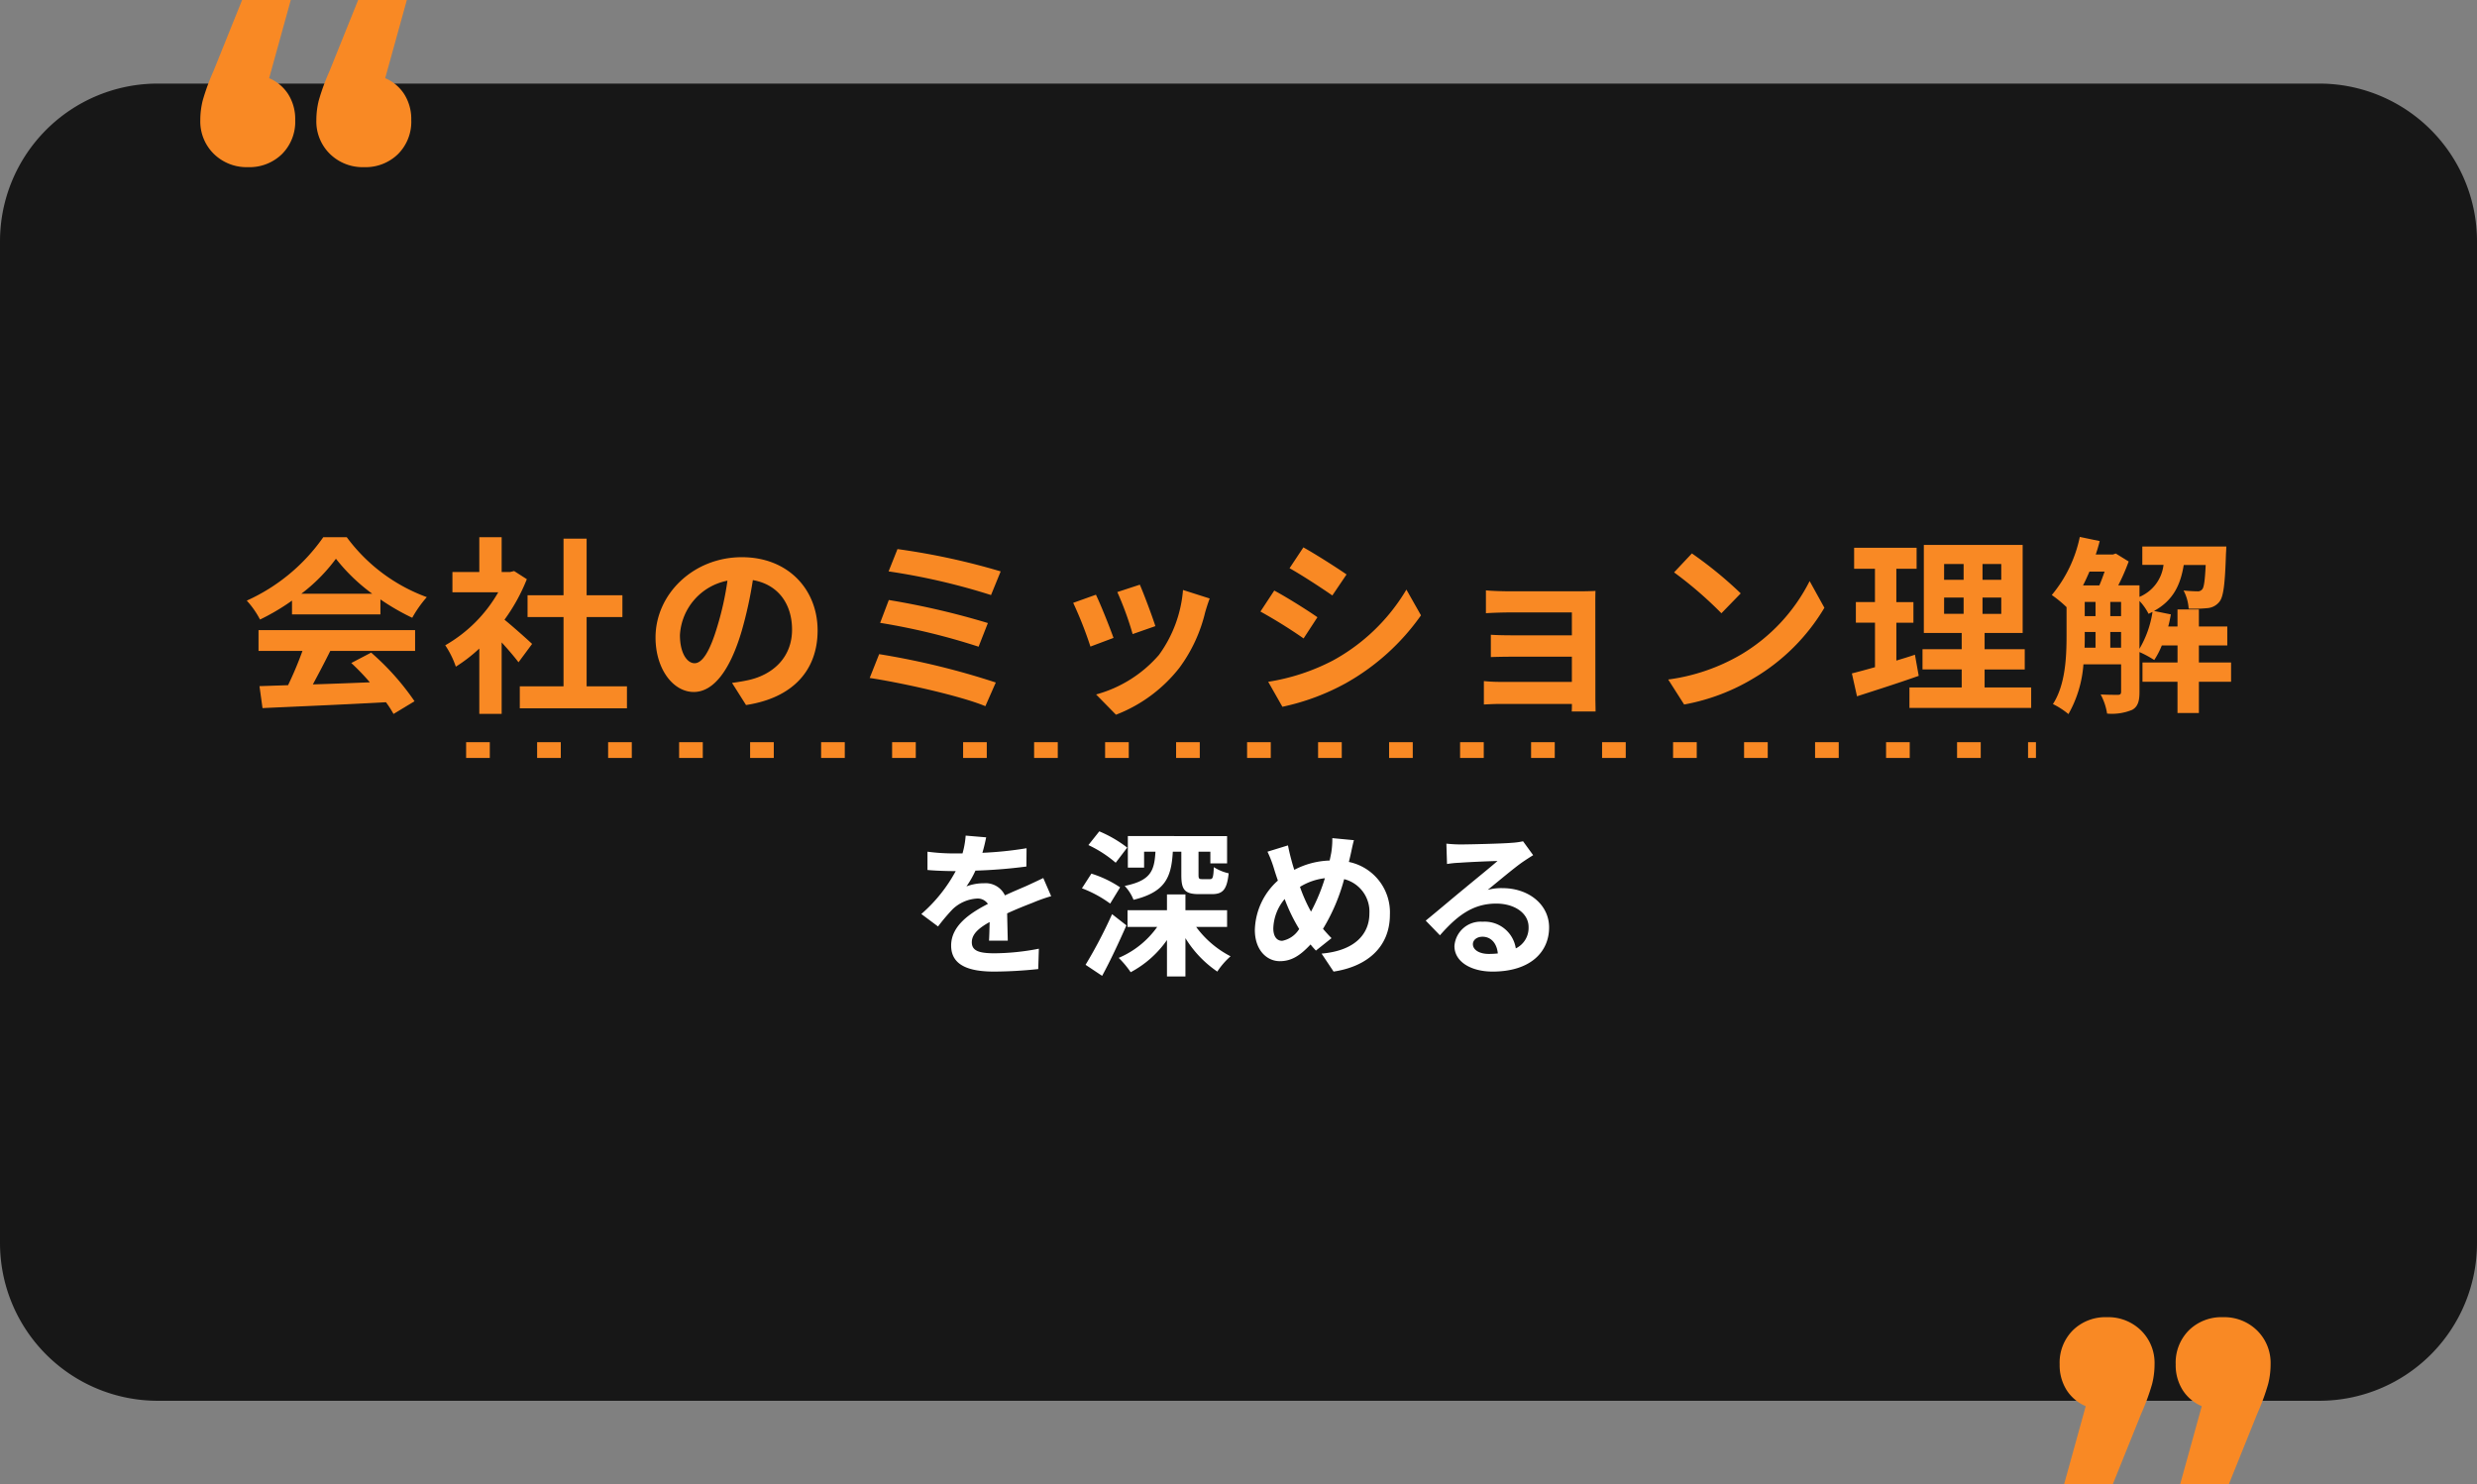 <svg xmlns="http://www.w3.org/2000/svg" width="314" height="188.193" viewBox="0 0 314 188.193">
  <rect x="0" y="0" width="314" height="188.193" fill="#808080" stroke="none"/>
  <g id="グループ_10855" data-name="グループ 10855" transform="translate(9813.863 15202.193)">
    <path id="パス_6063" data-name="パス 6063" d="M20,0H294a20,20,0,0,1,20,20V147a20,20,0,0,1-20,20H20A20,20,0,0,1,0,147V20A20,20,0,0,1,20,0Z" transform="translate(-9813.863 -15191.596)" fill="#171717"/>
    <path id="パス_6064" data-name="パス 6064" d="M-29.34-2.88c-.02-.9-.06-2.36-.08-3.46,1.22-.56,2.34-1,3.22-1.34a21,21,0,0,1,2.36-.84l-1-2.3c-.72.34-1.42.68-2.18,1.02-.82.36-1.66.7-2.68,1.18a2.7,2.7,0,0,0-2.64-1.54,6.2,6.2,0,0,0-2.24.4,12.1,12.1,0,0,0,1.14-2,64.522,64.522,0,0,0,6.46-.52l.02-2.32a45.736,45.736,0,0,1-5.6.58c.24-.8.38-1.48.48-1.96l-2.6-.22a11.022,11.022,0,0,1-.4,2.26h-.96a25.411,25.411,0,0,1-3.48-.22v2.32c1.08.1,2.54.14,3.34.14h.24A19.36,19.36,0,0,1-40.3-6.26l2.12,1.58a25.366,25.366,0,0,1,1.84-2.18,4.9,4.9,0,0,1,3.1-1.36,1.548,1.548,0,0,1,1.38.68c-2.26,1.16-4.66,2.76-4.66,5.28,0,2.56,2.34,3.3,5.44,3.3a54.8,54.8,0,0,0,5.6-.32l.08-2.58a30.294,30.294,0,0,1-5.62.58c-1.94,0-2.88-.3-2.88-1.4,0-.98.8-1.76,2.26-2.56-.02.86-.04,1.78-.08,2.36Zm17.28-11.28h1.44c-.14,2.44-.6,3.66-3.9,4.34A5.485,5.485,0,0,1-13.4-8.06c4.02-.98,4.8-2.84,4.98-6.1h1.08v2.96c0,1.84.4,2.42,2.24,2.42h1.64c1.36,0,1.9-.54,2.12-2.64a5.907,5.907,0,0,1-1.88-.78c-.06,1.32-.14,1.52-.48,1.52H-4.72c-.38,0-.44-.08-.44-.56v-2.92h1.5v1.48h2.12v-3.46H-14.12v4h2.06Zm-2.14-.52a15.707,15.707,0,0,0-3.54-2.06L-19.12-15a15.212,15.212,0,0,1,3.46,2.24Zm-.9,5.04a14,14,0,0,0-3.64-1.74l-1.2,1.86a14.972,14.972,0,0,1,3.58,1.94Zm-1.02,3.4A59.685,59.685,0,0,1-19.48.18l2.1,1.4c1.06-1.94,2.14-4.28,3.08-6.4ZM-1.54-4.62V-6.74H-6.82v-2H-9.16v2h-5v2.12h3.76A11.428,11.428,0,0,1-15.28-.7a12.028,12.028,0,0,1,1.52,1.82,13.123,13.123,0,0,0,4.6-4.08V1.66h2.34V-3.2A13.951,13.951,0,0,0-2.78,1.04,9.683,9.683,0,0,1-1.1-.9,12.534,12.534,0,0,1-5.46-4.62ZM5.44-2.86c-.72,0-1.12-.62-1.12-1.58A6.044,6.044,0,0,1,5.76-8.16,21.8,21.8,0,0,0,7.6-4.36,3.238,3.238,0,0,1,5.44-2.86Zm5.42-7.94A23.6,23.6,0,0,1,9.1-6.56,19.845,19.845,0,0,1,7.7-9.7,7.722,7.722,0,0,1,10.86-10.8Zm3.22-2.82c.12-.5.3-1.46.46-2l-2.74-.26A10.689,10.689,0,0,1,11.66-14c-.06.3-.12.62-.2.96a10.325,10.325,0,0,0-4.48,1.18c-.14-.42-.26-.84-.36-1.22-.16-.58-.32-1.24-.44-1.88l-2.6.8a14.57,14.57,0,0,1,.8,2.06c.16.54.34,1.08.52,1.6A8.688,8.688,0,0,0,1.98-4.24C1.98-1.68,3.5-.28,5.14-.28,6.6-.28,7.7-.96,9.04-2.4c.2.26.44.52.68.78L11.7-3.2c-.36-.36-.72-.76-1.08-1.18a24.111,24.111,0,0,0,2.68-6.3,4.243,4.243,0,0,1,3.2,4.36c0,2.48-1.7,4.7-6.06,5.08l1.52,2.28C16.1.42,19.1-1.98,19.1-6.18a6.527,6.527,0,0,0-5.2-6.68ZM31.62-1.2c-1.16,0-2-.5-2-1.24,0-.5.48-.94,1.22-.94,1.08,0,1.82.84,1.94,2.12A10.441,10.441,0,0,1,31.62-1.2Zm4.36-14.28a9.552,9.552,0,0,1-1.52.2c-1.12.1-5.36.2-6.4.2-.56,0-1.24-.04-1.8-.1l.08,2.58a13.07,13.07,0,0,1,1.62-.16c1.04-.08,3.76-.2,4.78-.22-.98.86-3.04,2.52-4.14,3.44-1.18.96-3.56,2.98-4.96,4.12l1.8,1.86c2.12-2.4,4.1-4.02,7.14-4.02,2.3,0,4.1,1.2,4.1,2.98a2.888,2.888,0,0,1-1.62,2.7,3.988,3.988,0,0,0-4.22-3.38A3.328,3.328,0,0,0,27.28-2.2c0,1.98,2.08,3.24,4.84,3.24,4.78,0,7.16-2.48,7.16-5.6,0-2.88-2.56-4.98-5.92-4.98a6.66,6.66,0,0,0-1.86.22c1.24-1,3.32-2.76,4.38-3.5q.66-.45,1.38-.9Z" transform="translate(-9656.77 -15080.051)" fill="#fff"/>
    <path id="パス_6065" data-name="パス 6065" d="M-118.9-13.128a21.811,21.811,0,0,0,4.392-4.44,23.357,23.357,0,0,0,4.608,4.44Zm-1.176,2.616h11.208v-1.9a29,29,0,0,0,4.032,2.328,14.793,14.793,0,0,1,1.848-2.616A21.954,21.954,0,0,1-113.136-20.3h-2.976a23.673,23.673,0,0,1-9.7,8.04,11.149,11.149,0,0,1,1.68,2.4,27.71,27.71,0,0,0,4.056-2.4ZM-124.32-5.88h5.568a46.087,46.087,0,0,1-1.824,4.344l-3.624.12.384,2.784c4.08-.192,10.008-.432,15.648-.744a12.723,12.723,0,0,1,.96,1.488L-104.544.5a32.278,32.278,0,0,0-5.5-6.168l-2.52,1.32A28.6,28.6,0,0,1-110.208-1.9c-2.448.1-4.92.192-7.224.264.72-1.344,1.512-2.832,2.208-4.248h10.752V-8.52H-124.32Zm34.68-.888c-.5-.48-2.352-2.136-3.5-3.072a23.3,23.3,0,0,0,2.832-5.136l-1.608-1.032-.5.12H-93.5V-20.3h-2.832v4.416h-3.408v2.568h5.808a18.052,18.052,0,0,1-6.72,6.72,11.439,11.439,0,0,1,1.344,2.712,19.86,19.86,0,0,0,2.976-2.3v8.28H-93.5V-6.96c.816.888,1.632,1.848,2.136,2.52Zm6.912,5.376v-8.784h4.536v-2.76h-4.536v-7.176h-2.928v7.176h-4.56v2.76h4.56v8.784H-91.2V1.392h13.584V-1.392Zm13.68-2.928C-69.936-4.32-70.9-5.5-70.9-7.9a7.452,7.452,0,0,1,6.024-6.888,38.15,38.15,0,0,1-1.272,5.76C-67.1-5.808-68.064-4.32-69.048-4.32Zm6.528,5.3c6-.912,9.072-4.464,9.072-9.456,0-5.184-3.72-9.288-9.6-9.288-6.168,0-10.944,4.7-10.944,10.176,0,4.008,2.232,6.912,4.848,6.912,2.592,0,4.656-2.928,6.072-7.728a51.65,51.65,0,0,0,1.416-6.456c3.192.552,4.968,3,4.968,6.288,0,3.456-2.352,5.64-5.4,6.36-.624.144-1.3.264-2.208.384Zm19.2-19.776-1.128,2.832a82.335,82.335,0,0,1,12.984,3l1.224-3A87.645,87.645,0,0,0-43.32-18.792Zm-1.1,6.456-1.1,2.9a83.442,83.442,0,0,1,12.48,3.024l1.176-3A98.938,98.938,0,0,0-44.424-12.336Zm-1.224,6.864-1.2,3.024c3.84.576,11.424,2.232,14.664,3.576l1.32-3A96.6,96.6,0,0,0-45.648-5.472ZM-12.6-14.28l-2.856.936a39.975,39.975,0,0,1,1.944,5.328l2.88-1.008C-10.968-10.128-12.144-13.248-12.6-14.28Zm5.472.672a16.175,16.175,0,0,1-3.048,8.232A16.149,16.149,0,0,1-18.144-.36l2.52,2.568a18.742,18.742,0,0,0,8.04-5.952A19.352,19.352,0,0,0-4.32-10.776c.144-.48.288-.984.576-1.752Zm-11.04.6-2.88,1.032a48.476,48.476,0,0,1,2.184,5.544l2.928-1.1C-16.416-8.88-17.568-11.784-18.168-13.008Zm26.3-6-1.752,2.64c1.584.888,4.08,2.52,5.424,3.456l1.8-2.664C12.36-16.44,9.72-18.12,8.136-19.008ZM3.672-1.968,5.472,1.2a29.2,29.2,0,0,0,8.016-2.976,28.979,28.979,0,0,0,9.552-8.616l-1.848-3.264a24.465,24.465,0,0,1-9.336,9A26.632,26.632,0,0,1,3.672-1.968ZM4.44-13.536,2.688-10.872A62.681,62.681,0,0,1,8.16-7.464l1.752-2.688C8.688-11.016,6.048-12.672,4.44-13.536Zm40.7,1.656c0-.5,0-1.3.024-1.608-.384.024-1.272.048-1.848.048H34.248c-.888,0-2.352-.048-2.976-.12v2.9c.576-.048,2.088-.1,2.976-.1h7.92v2.9H34.512c-.912,0-1.992-.024-2.616-.072v2.832c.552-.024,1.7-.048,2.616-.048h7.656v3.192H33.1a20.593,20.593,0,0,1-2.088-.1V.912C31.416.888,32.4.84,33.072.84h9.1c0,.36,0,.744-.024.96h3.024c0-.432-.024-1.248-.024-1.632Zm12.24-6.36-2.256,2.4a49.9,49.9,0,0,1,6,5.184l2.448-2.52A50.4,50.4,0,0,0,57.384-18.24Zm-3,15.984L56.4.912a25.991,25.991,0,0,0,8.9-3.384,25.52,25.52,0,0,0,8.88-8.88l-1.872-3.384A22.757,22.757,0,0,1,63.576-5.4,24.736,24.736,0,0,1,54.384-2.256ZM85.656-5.4c-.768.264-1.56.5-2.352.744v-4.8h2.16v-2.616H83.3V-16.3h2.568V-18.96h-7.92V-16.3h2.64v4.224H78.168v2.616h2.424v5.64c-1.1.312-2.088.576-2.928.792l.648,2.9c2.3-.744,5.184-1.656,7.824-2.592Zm3.7-7.248h2.472v2.064H89.352Zm0-4.248h2.472V-14.9H89.352ZM96.6-14.9H94.224V-16.9H96.6Zm0,4.32H94.224v-2.064H96.6ZM94.488-1.248v-2.28h5.088V-6.1H94.488V-8.16h4.824V-19.32H86.784V-8.16h4.8V-6.1H86.616v2.568h4.968v2.28H84.96V1.344h15.432V-1.248ZM114.12-12.216a6.8,6.8,0,0,1,1.152,1.632c.168-.072.336-.168.5-.24a13.027,13.027,0,0,1-1.656,4.68Zm-3.7,5.928V-8.28h1.368v1.992Zm-3.24-1.992h1.368v1.992H107.16c.024-.552.024-1.08.024-1.584Zm2.52-7.656c-.216.6-.432,1.224-.672,1.752h-2.064c.288-.552.552-1.152.816-1.752Zm.72,3.84h1.368v1.8h-1.368Zm-3.24,0h1.368v1.8h-1.368Zm18.552,7.68h-4.08v-2.16h3.6v-2.4h-3.6v-2.16h-2.712v2.16h-1.176c.144-.5.24-1.032.336-1.536l-2.136-.432c2.448-1.344,3.36-3.336,3.768-5.832h2.784c-.1,1.992-.216,2.808-.432,3.072a.711.711,0,0,1-.648.264c-.336,0-.984-.024-1.728-.1a5.689,5.689,0,0,1,.648,2.3,17.724,17.724,0,0,0,2.424-.072,2.135,2.135,0,0,0,1.464-.792c.528-.624.72-2.28.84-6.1.024-.312.048-.912.048-.912H114.48v2.328h2.688a5.026,5.026,0,0,1-3.048,4.056v-1.464h-2.688a26.937,26.937,0,0,0,1.32-3.024l-1.632-1.008-.36.12h-2.184c.192-.552.36-1.128.5-1.7l-2.52-.528a16.8,16.8,0,0,1-3.552,7.368,15.462,15.462,0,0,1,1.872,1.536v3.552c0,2.688-.12,6.264-1.728,8.736a9.871,9.871,0,0,1,1.968,1.272,14.955,14.955,0,0,0,1.9-6.312h4.776V-.72c0,.312-.12.408-.408.408s-1.224,0-2.184-.048a7.617,7.617,0,0,1,.816,2.424,6.747,6.747,0,0,0,3.192-.48c.72-.408.912-1.128.912-2.256V-5.736a13.415,13.415,0,0,1,1.872,1.008,10.237,10.237,0,0,0,.96-1.848h1.992v2.16H114.5v2.448h4.44v3.96h2.712v-3.96h4.08Z" transform="translate(-9656.77 -15113.785)" fill="#f98924"/>
    <path id="パス_6061" data-name="パス 6061" d="M.127-19.769a5.367,5.367,0,0,1,2.431,2.057,5.908,5.908,0,0,1,.873,3.241,5.8,5.8,0,0,1-1.683,4.332,5.884,5.884,0,0,1-4.3,1.652A5.93,5.93,0,0,1-6.886-10.17a5.768,5.768,0,0,1-1.714-4.3,10.246,10.246,0,0,1,.312-2.493A28.154,28.154,0,0,1-6.917-20.7L-3.3-29.68H2.869Zm14.711,0a5.367,5.367,0,0,1,2.431,2.057,5.908,5.908,0,0,1,.873,3.241,5.8,5.8,0,0,1-1.683,4.332,5.884,5.884,0,0,1-4.3,1.652A5.93,5.93,0,0,1,7.825-10.17a5.768,5.768,0,0,1-1.714-4.3,10.246,10.246,0,0,1,.312-2.493A28.154,28.154,0,0,1,7.794-20.7l3.615-8.976H17.58Z" transform="translate(-9779.871 -15172.514)" fill="#f98924"/>
    <path id="パス_6062" data-name="パス 6062" d="M.127-19.769a5.367,5.367,0,0,1,2.431,2.057,5.908,5.908,0,0,1,.873,3.241,5.8,5.8,0,0,1-1.683,4.332,5.884,5.884,0,0,1-4.3,1.652A5.93,5.93,0,0,1-6.886-10.17a5.768,5.768,0,0,1-1.714-4.3,10.246,10.246,0,0,1,.312-2.493A28.154,28.154,0,0,1-6.917-20.7L-3.3-29.68H2.869Zm14.711,0a5.367,5.367,0,0,1,2.431,2.057,5.908,5.908,0,0,1,.873,3.241,5.8,5.8,0,0,1-1.683,4.332,5.884,5.884,0,0,1-4.3,1.652A5.93,5.93,0,0,1,7.825-10.17a5.768,5.768,0,0,1-1.714-4.3,10.246,10.246,0,0,1,.312-2.493A28.154,28.154,0,0,1,7.794-20.7l3.615-8.976H17.58Z" transform="translate(-9534.627 -15043.68) rotate(180)" fill="#f98924"/>
    <path id="パス_6066" data-name="パス 6066" d="M0,0H199" transform="translate(-9754.773 -15107.096)" fill="none" stroke="#f98924" stroke-width="2" stroke-dasharray="3 6"/>
  </g>
</svg>
